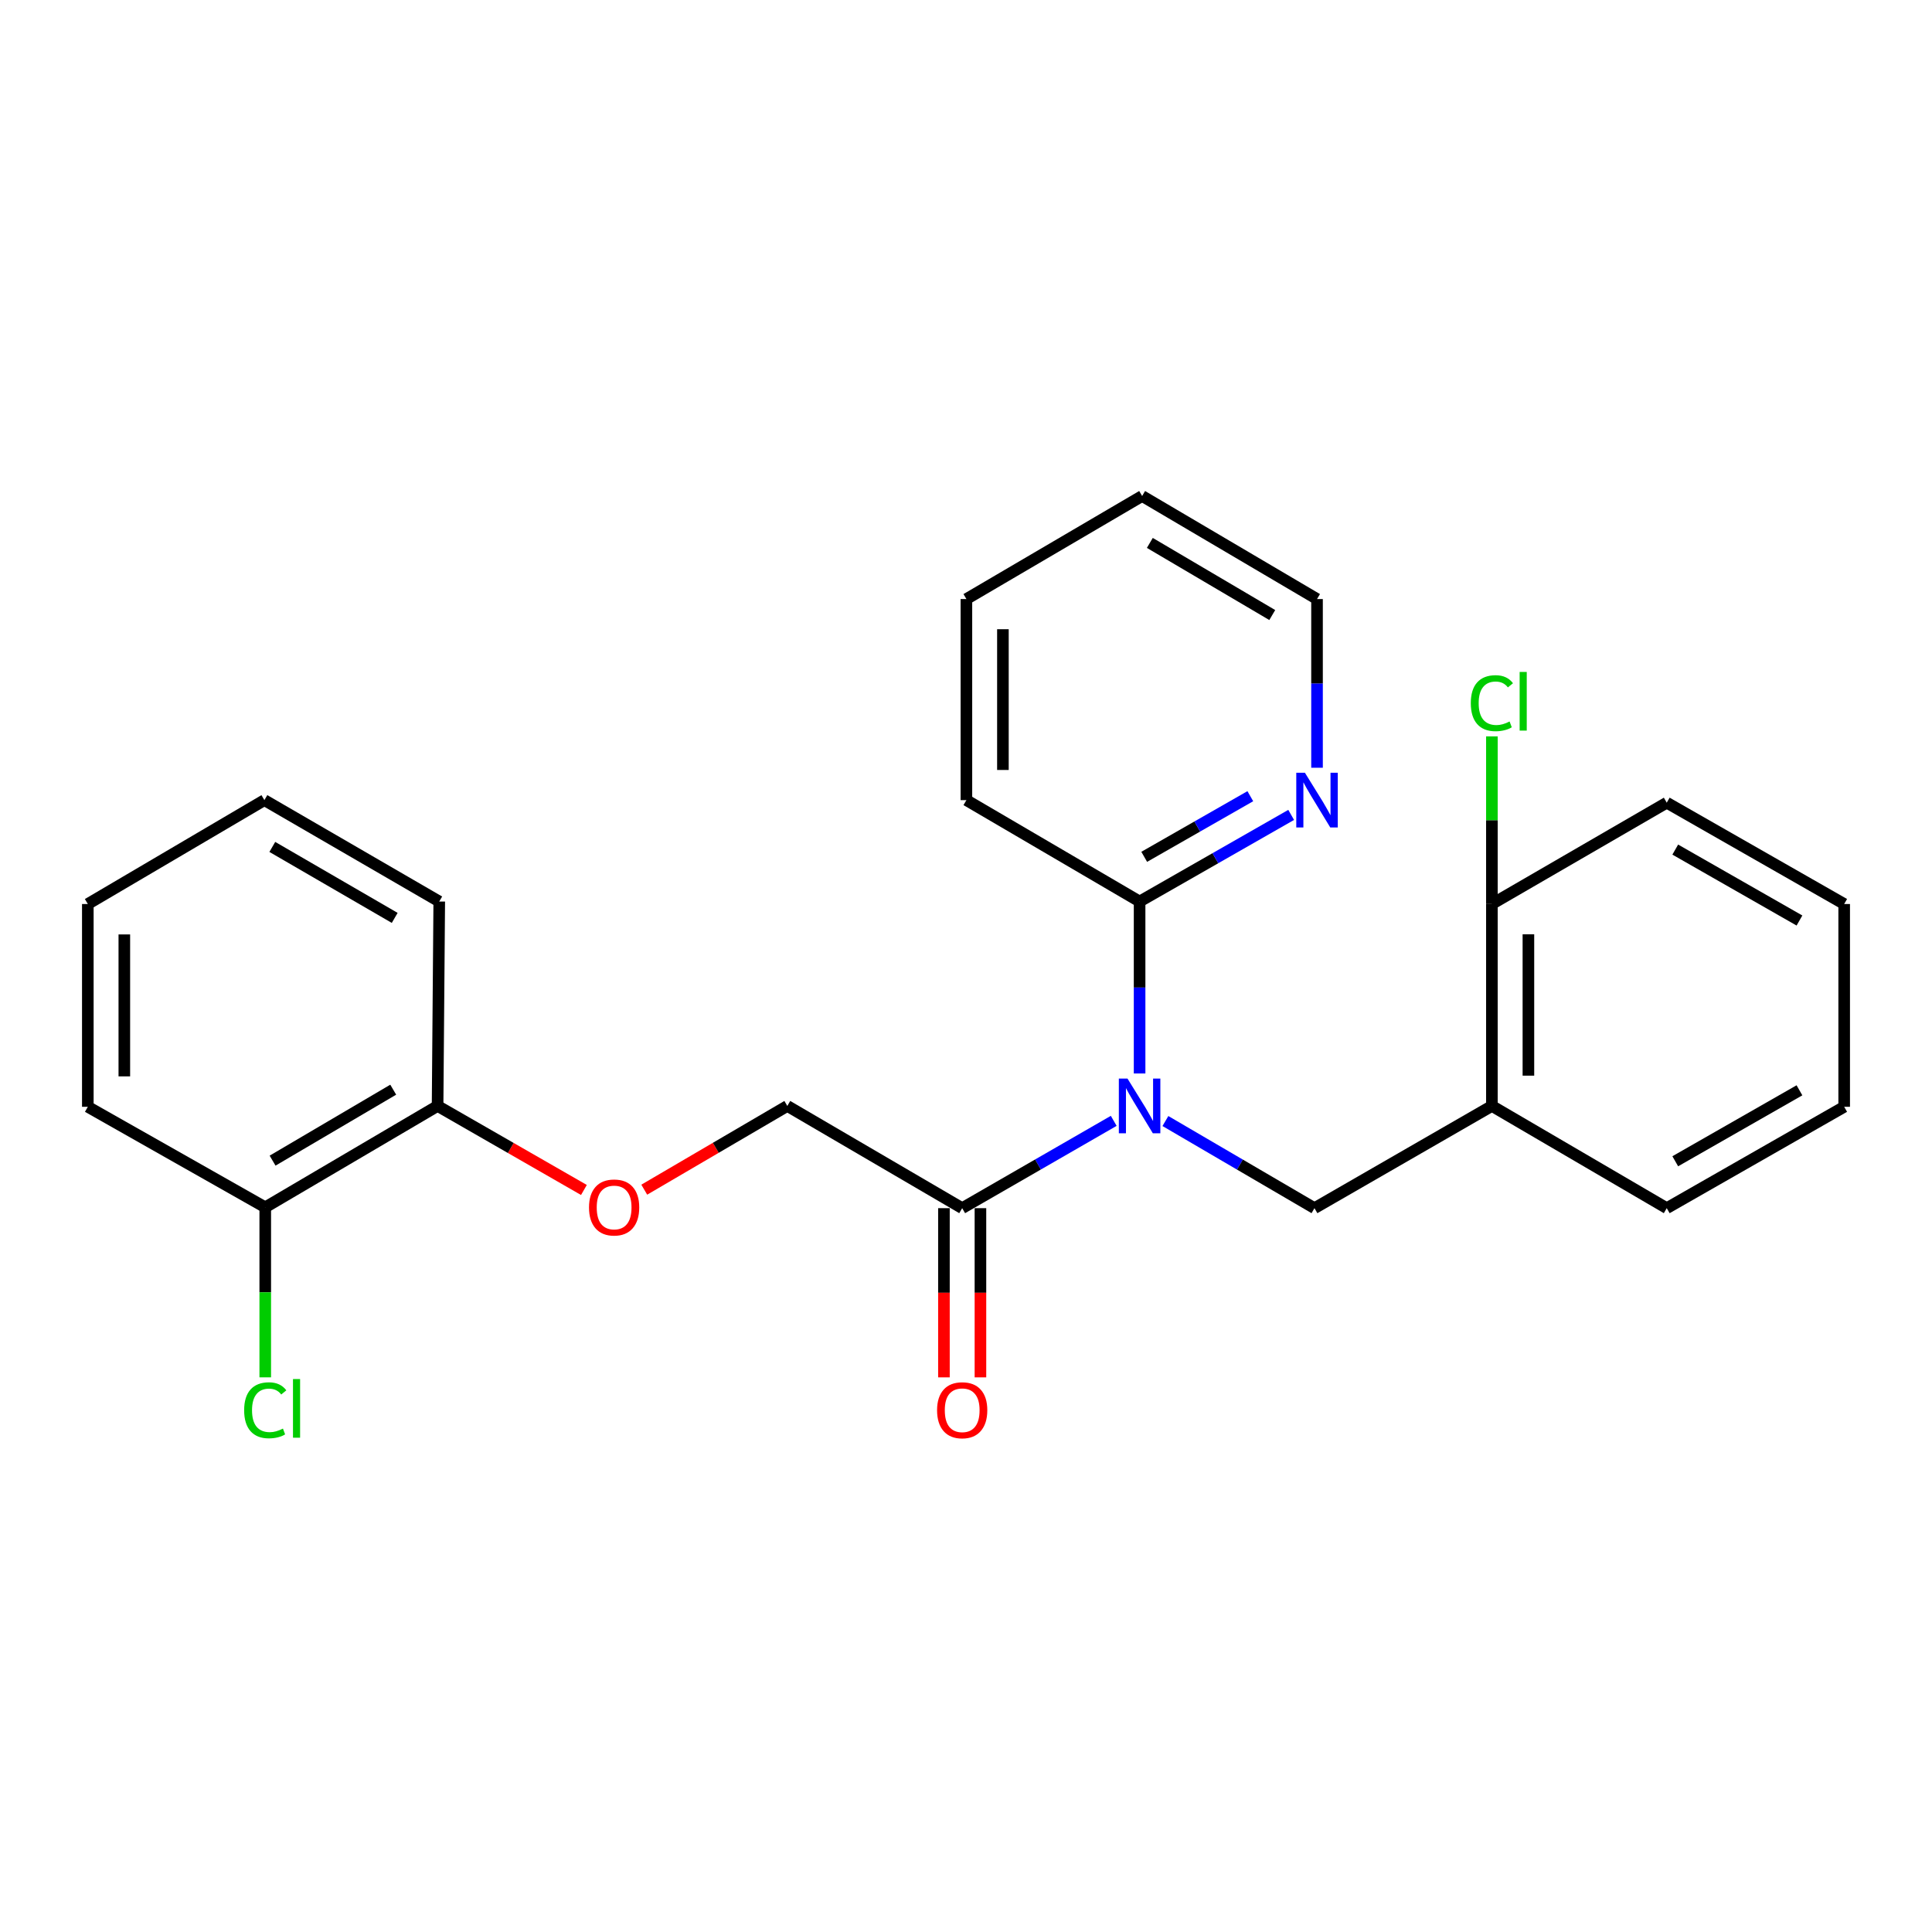 <?xml version='1.0' encoding='iso-8859-1'?>
<svg version='1.1' baseProfile='full'
              xmlns='http://www.w3.org/2000/svg'
                      xmlns:rdkit='http://www.rdkit.org/xml'
                      xmlns:xlink='http://www.w3.org/1999/xlink'
                  xml:space='preserve'
width='1000px' height='1000px' viewBox='0 0 1000 1000'>
<!-- END OF HEADER -->
<rect style='opacity:1.0;fill:#FFFFFF;stroke:none' width='1000' height='1000' x='0' y='0'> </rect>
<path class='bond-0' d='M 603.214,580.246 L 641.791,602.796' style='fill:none;fill-rule:evenodd;stroke:#0000FF;stroke-width:6px;stroke-linecap:butt;stroke-linejoin:miter;stroke-opacity:1' />
<path class='bond-0' d='M 641.791,602.796 L 680.367,625.346' style='fill:none;fill-rule:evenodd;stroke:#000000;stroke-width:6px;stroke-linecap:butt;stroke-linejoin:miter;stroke-opacity:1' />
<path class='bond-1' d='M 576.464,580.151 L 537.245,602.748' style='fill:none;fill-rule:evenodd;stroke:#0000FF;stroke-width:6px;stroke-linecap:butt;stroke-linejoin:miter;stroke-opacity:1' />
<path class='bond-1' d='M 537.245,602.748 L 498.026,625.346' style='fill:none;fill-rule:evenodd;stroke:#000000;stroke-width:6px;stroke-linecap:butt;stroke-linejoin:miter;stroke-opacity:1' />
<path class='bond-2' d='M 589.853,555.631 L 589.853,511.128' style='fill:none;fill-rule:evenodd;stroke:#0000FF;stroke-width:6px;stroke-linecap:butt;stroke-linejoin:miter;stroke-opacity:1' />
<path class='bond-2' d='M 589.853,511.128 L 589.853,466.626' style='fill:none;fill-rule:evenodd;stroke:#000000;stroke-width:6px;stroke-linecap:butt;stroke-linejoin:miter;stroke-opacity:1' />
<path class='bond-3' d='M 680.367,625.346 L 772.204,572.436' style='fill:none;fill-rule:evenodd;stroke:#000000;stroke-width:6px;stroke-linecap:butt;stroke-linejoin:miter;stroke-opacity:1' />
<path class='bond-6' d='M 498.026,625.346 L 407.512,572.436' style='fill:none;fill-rule:evenodd;stroke:#000000;stroke-width:6px;stroke-linecap:butt;stroke-linejoin:miter;stroke-opacity:1' />
<path class='bond-8' d='M 488.578,625.346 L 488.578,669.134' style='fill:none;fill-rule:evenodd;stroke:#000000;stroke-width:6px;stroke-linecap:butt;stroke-linejoin:miter;stroke-opacity:1' />
<path class='bond-8' d='M 488.578,669.134 L 488.578,712.922' style='fill:none;fill-rule:evenodd;stroke:#FF0000;stroke-width:6px;stroke-linecap:butt;stroke-linejoin:miter;stroke-opacity:1' />
<path class='bond-8' d='M 507.475,625.346 L 507.475,669.134' style='fill:none;fill-rule:evenodd;stroke:#000000;stroke-width:6px;stroke-linecap:butt;stroke-linejoin:miter;stroke-opacity:1' />
<path class='bond-8' d='M 507.475,669.134 L 507.475,712.922' style='fill:none;fill-rule:evenodd;stroke:#FF0000;stroke-width:6px;stroke-linecap:butt;stroke-linejoin:miter;stroke-opacity:1' />
<path class='bond-4' d='M 589.853,466.626 L 629.079,444.21' style='fill:none;fill-rule:evenodd;stroke:#000000;stroke-width:6px;stroke-linecap:butt;stroke-linejoin:miter;stroke-opacity:1' />
<path class='bond-4' d='M 629.079,444.21 L 668.306,421.794' style='fill:none;fill-rule:evenodd;stroke:#0000FF;stroke-width:6px;stroke-linecap:butt;stroke-linejoin:miter;stroke-opacity:1' />
<path class='bond-4' d='M 592.245,443.494 L 619.704,427.803' style='fill:none;fill-rule:evenodd;stroke:#000000;stroke-width:6px;stroke-linecap:butt;stroke-linejoin:miter;stroke-opacity:1' />
<path class='bond-4' d='M 619.704,427.803 L 647.162,412.112' style='fill:none;fill-rule:evenodd;stroke:#0000FF;stroke-width:6px;stroke-linecap:butt;stroke-linejoin:miter;stroke-opacity:1' />
<path class='bond-14' d='M 589.853,466.626 L 500.21,414.146' style='fill:none;fill-rule:evenodd;stroke:#000000;stroke-width:6px;stroke-linecap:butt;stroke-linejoin:miter;stroke-opacity:1' />
<path class='bond-7' d='M 772.204,572.436 L 772.204,467.917' style='fill:none;fill-rule:evenodd;stroke:#000000;stroke-width:6px;stroke-linecap:butt;stroke-linejoin:miter;stroke-opacity:1' />
<path class='bond-7' d='M 791.101,556.758 L 791.101,483.595' style='fill:none;fill-rule:evenodd;stroke:#000000;stroke-width:6px;stroke-linecap:butt;stroke-linejoin:miter;stroke-opacity:1' />
<path class='bond-13' d='M 772.204,572.436 L 862.708,625.346' style='fill:none;fill-rule:evenodd;stroke:#000000;stroke-width:6px;stroke-linecap:butt;stroke-linejoin:miter;stroke-opacity:1' />
<path class='bond-15' d='M 681.69,397.384 L 681.69,353.726' style='fill:none;fill-rule:evenodd;stroke:#0000FF;stroke-width:6px;stroke-linecap:butt;stroke-linejoin:miter;stroke-opacity:1' />
<path class='bond-15' d='M 681.69,353.726 L 681.69,310.068' style='fill:none;fill-rule:evenodd;stroke:#000000;stroke-width:6px;stroke-linecap:butt;stroke-linejoin:miter;stroke-opacity:1' />
<path class='bond-5' d='M 333.466,615.776 L 370.489,594.106' style='fill:none;fill-rule:evenodd;stroke:#FF0000;stroke-width:6px;stroke-linecap:butt;stroke-linejoin:miter;stroke-opacity:1' />
<path class='bond-5' d='M 370.489,594.106 L 407.512,572.436' style='fill:none;fill-rule:evenodd;stroke:#000000;stroke-width:6px;stroke-linecap:butt;stroke-linejoin:miter;stroke-opacity:1' />
<path class='bond-9' d='M 302.235,615.928 L 264.364,594.182' style='fill:none;fill-rule:evenodd;stroke:#FF0000;stroke-width:6px;stroke-linecap:butt;stroke-linejoin:miter;stroke-opacity:1' />
<path class='bond-9' d='M 264.364,594.182 L 226.494,572.436' style='fill:none;fill-rule:evenodd;stroke:#000000;stroke-width:6px;stroke-linecap:butt;stroke-linejoin:miter;stroke-opacity:1' />
<path class='bond-11' d='M 772.204,467.917 L 772.204,424.529' style='fill:none;fill-rule:evenodd;stroke:#000000;stroke-width:6px;stroke-linecap:butt;stroke-linejoin:miter;stroke-opacity:1' />
<path class='bond-11' d='M 772.204,424.529 L 772.204,381.142' style='fill:none;fill-rule:evenodd;stroke:#00CC00;stroke-width:6px;stroke-linecap:butt;stroke-linejoin:miter;stroke-opacity:1' />
<path class='bond-16' d='M 772.204,467.917 L 862.708,415.469' style='fill:none;fill-rule:evenodd;stroke:#000000;stroke-width:6px;stroke-linecap:butt;stroke-linejoin:miter;stroke-opacity:1' />
<path class='bond-10' d='M 226.494,572.436 L 137.292,624.905' style='fill:none;fill-rule:evenodd;stroke:#000000;stroke-width:6px;stroke-linecap:butt;stroke-linejoin:miter;stroke-opacity:1' />
<path class='bond-10' d='M 203.533,564.019 L 141.091,600.747' style='fill:none;fill-rule:evenodd;stroke:#000000;stroke-width:6px;stroke-linecap:butt;stroke-linejoin:miter;stroke-opacity:1' />
<path class='bond-17' d='M 226.494,572.436 L 227.355,466.626' style='fill:none;fill-rule:evenodd;stroke:#000000;stroke-width:6px;stroke-linecap:butt;stroke-linejoin:miter;stroke-opacity:1' />
<path class='bond-12' d='M 137.292,624.905 L 137.292,668.908' style='fill:none;fill-rule:evenodd;stroke:#000000;stroke-width:6px;stroke-linecap:butt;stroke-linejoin:miter;stroke-opacity:1' />
<path class='bond-12' d='M 137.292,668.908 L 137.292,712.911' style='fill:none;fill-rule:evenodd;stroke:#00CC00;stroke-width:6px;stroke-linecap:butt;stroke-linejoin:miter;stroke-opacity:1' />
<path class='bond-18' d='M 137.292,624.905 L 45.455,572.877' style='fill:none;fill-rule:evenodd;stroke:#000000;stroke-width:6px;stroke-linecap:butt;stroke-linejoin:miter;stroke-opacity:1' />
<path class='bond-19' d='M 862.708,625.346 L 954.545,572.877' style='fill:none;fill-rule:evenodd;stroke:#000000;stroke-width:6px;stroke-linecap:butt;stroke-linejoin:miter;stroke-opacity:1' />
<path class='bond-19' d='M 867.11,601.068 L 931.396,564.34' style='fill:none;fill-rule:evenodd;stroke:#000000;stroke-width:6px;stroke-linecap:butt;stroke-linejoin:miter;stroke-opacity:1' />
<path class='bond-20' d='M 500.21,414.146 L 500.21,310.068' style='fill:none;fill-rule:evenodd;stroke:#000000;stroke-width:6px;stroke-linecap:butt;stroke-linejoin:miter;stroke-opacity:1' />
<path class='bond-20' d='M 519.106,398.534 L 519.106,325.68' style='fill:none;fill-rule:evenodd;stroke:#000000;stroke-width:6px;stroke-linecap:butt;stroke-linejoin:miter;stroke-opacity:1' />
<path class='bond-25' d='M 681.69,310.068 L 591.165,256.727' style='fill:none;fill-rule:evenodd;stroke:#000000;stroke-width:6px;stroke-linecap:butt;stroke-linejoin:miter;stroke-opacity:1' />
<path class='bond-25' d='M 658.518,318.347 L 595.151,281.009' style='fill:none;fill-rule:evenodd;stroke:#000000;stroke-width:6px;stroke-linecap:butt;stroke-linejoin:miter;stroke-opacity:1' />
<path class='bond-26' d='M 862.708,415.469 L 954.545,467.917' style='fill:none;fill-rule:evenodd;stroke:#000000;stroke-width:6px;stroke-linecap:butt;stroke-linejoin:miter;stroke-opacity:1' />
<path class='bond-26' d='M 867.113,439.745 L 931.399,476.459' style='fill:none;fill-rule:evenodd;stroke:#000000;stroke-width:6px;stroke-linecap:butt;stroke-linejoin:miter;stroke-opacity:1' />
<path class='bond-22' d='M 227.355,466.626 L 136.851,414.146' style='fill:none;fill-rule:evenodd;stroke:#000000;stroke-width:6px;stroke-linecap:butt;stroke-linejoin:miter;stroke-opacity:1' />
<path class='bond-22' d='M 204.3,475.101 L 140.947,438.365' style='fill:none;fill-rule:evenodd;stroke:#000000;stroke-width:6px;stroke-linecap:butt;stroke-linejoin:miter;stroke-opacity:1' />
<path class='bond-27' d='M 45.455,572.877 L 45.455,467.917' style='fill:none;fill-rule:evenodd;stroke:#000000;stroke-width:6px;stroke-linecap:butt;stroke-linejoin:miter;stroke-opacity:1' />
<path class='bond-27' d='M 64.351,557.133 L 64.351,483.661' style='fill:none;fill-rule:evenodd;stroke:#000000;stroke-width:6px;stroke-linecap:butt;stroke-linejoin:miter;stroke-opacity:1' />
<path class='bond-24' d='M 954.545,572.877 L 954.545,467.917' style='fill:none;fill-rule:evenodd;stroke:#000000;stroke-width:6px;stroke-linecap:butt;stroke-linejoin:miter;stroke-opacity:1' />
<path class='bond-21' d='M 500.21,310.068 L 591.165,256.727' style='fill:none;fill-rule:evenodd;stroke:#000000;stroke-width:6px;stroke-linecap:butt;stroke-linejoin:miter;stroke-opacity:1' />
<path class='bond-23' d='M 136.851,414.146 L 45.455,467.917' style='fill:none;fill-rule:evenodd;stroke:#000000;stroke-width:6px;stroke-linecap:butt;stroke-linejoin:miter;stroke-opacity:1' />
<path  class='atom-0' d='M 583.593 558.276
L 592.873 573.276
Q 593.793 574.756, 595.273 577.436
Q 596.753 580.116, 596.833 580.276
L 596.833 558.276
L 600.593 558.276
L 600.593 586.596
L 596.713 586.596
L 586.753 570.196
Q 585.593 568.276, 584.353 566.076
Q 583.153 563.876, 582.793 563.196
L 582.793 586.596
L 579.113 586.596
L 579.113 558.276
L 583.593 558.276
' fill='#0000FF'/>
<path  class='atom-5' d='M 675.43 399.986
L 684.71 414.986
Q 685.63 416.466, 687.11 419.146
Q 688.59 421.826, 688.67 421.986
L 688.67 399.986
L 692.43 399.986
L 692.43 428.306
L 688.55 428.306
L 678.59 411.906
Q 677.43 409.986, 676.19 407.786
Q 674.99 405.586, 674.63 404.906
L 674.63 428.306
L 670.95 428.306
L 670.95 399.986
L 675.43 399.986
' fill='#0000FF'/>
<path  class='atom-6' d='M 304.869 624.985
Q 304.869 618.185, 308.229 614.385
Q 311.589 610.585, 317.869 610.585
Q 324.149 610.585, 327.509 614.385
Q 330.869 618.185, 330.869 624.985
Q 330.869 631.865, 327.469 635.785
Q 324.069 639.665, 317.869 639.665
Q 311.629 639.665, 308.229 635.785
Q 304.869 631.905, 304.869 624.985
M 317.869 636.465
Q 322.189 636.465, 324.509 633.585
Q 326.869 630.665, 326.869 624.985
Q 326.869 619.425, 324.509 616.625
Q 322.189 613.785, 317.869 613.785
Q 313.549 613.785, 311.189 616.585
Q 308.869 619.385, 308.869 624.985
Q 308.869 630.705, 311.189 633.585
Q 313.549 636.465, 317.869 636.465
' fill='#FF0000'/>
<path  class='atom-9' d='M 485.026 729.934
Q 485.026 723.134, 488.386 719.334
Q 491.746 715.534, 498.026 715.534
Q 504.306 715.534, 507.666 719.334
Q 511.026 723.134, 511.026 729.934
Q 511.026 736.814, 507.626 740.734
Q 504.226 744.614, 498.026 744.614
Q 491.786 744.614, 488.386 740.734
Q 485.026 736.854, 485.026 729.934
M 498.026 741.414
Q 502.346 741.414, 504.666 738.534
Q 507.026 735.614, 507.026 729.934
Q 507.026 724.374, 504.666 721.574
Q 502.346 718.734, 498.026 718.734
Q 493.706 718.734, 491.346 721.534
Q 489.026 724.334, 489.026 729.934
Q 489.026 735.654, 491.346 738.534
Q 493.706 741.414, 498.026 741.414
' fill='#FF0000'/>
<path  class='atom-12' d='M 761.284 363.958
Q 761.284 356.918, 764.564 353.238
Q 767.884 349.518, 774.164 349.518
Q 780.004 349.518, 783.124 353.638
L 780.484 355.798
Q 778.204 352.798, 774.164 352.798
Q 769.884 352.798, 767.604 355.678
Q 765.364 358.518, 765.364 363.958
Q 765.364 369.558, 767.684 372.438
Q 770.044 375.318, 774.604 375.318
Q 777.724 375.318, 781.364 373.438
L 782.484 376.438
Q 781.004 377.398, 778.764 377.958
Q 776.524 378.518, 774.044 378.518
Q 767.884 378.518, 764.564 374.758
Q 761.284 370.998, 761.284 363.958
' fill='#00CC00'/>
<path  class='atom-12' d='M 786.564 347.798
L 790.244 347.798
L 790.244 378.158
L 786.564 378.158
L 786.564 347.798
' fill='#00CC00'/>
<path  class='atom-13' d='M 126.372 729.953
Q 126.372 722.913, 129.652 719.233
Q 132.972 715.513, 139.252 715.513
Q 145.092 715.513, 148.212 719.633
L 145.572 721.793
Q 143.292 718.793, 139.252 718.793
Q 134.972 718.793, 132.692 721.673
Q 130.452 724.513, 130.452 729.953
Q 130.452 735.553, 132.772 738.433
Q 135.132 741.313, 139.692 741.313
Q 142.812 741.313, 146.452 739.433
L 147.572 742.433
Q 146.092 743.393, 143.852 743.953
Q 141.612 744.513, 139.132 744.513
Q 132.972 744.513, 129.652 740.753
Q 126.372 736.993, 126.372 729.953
' fill='#00CC00'/>
<path  class='atom-13' d='M 151.652 713.793
L 155.332 713.793
L 155.332 744.153
L 151.652 744.153
L 151.652 713.793
' fill='#00CC00'/>
</svg>
